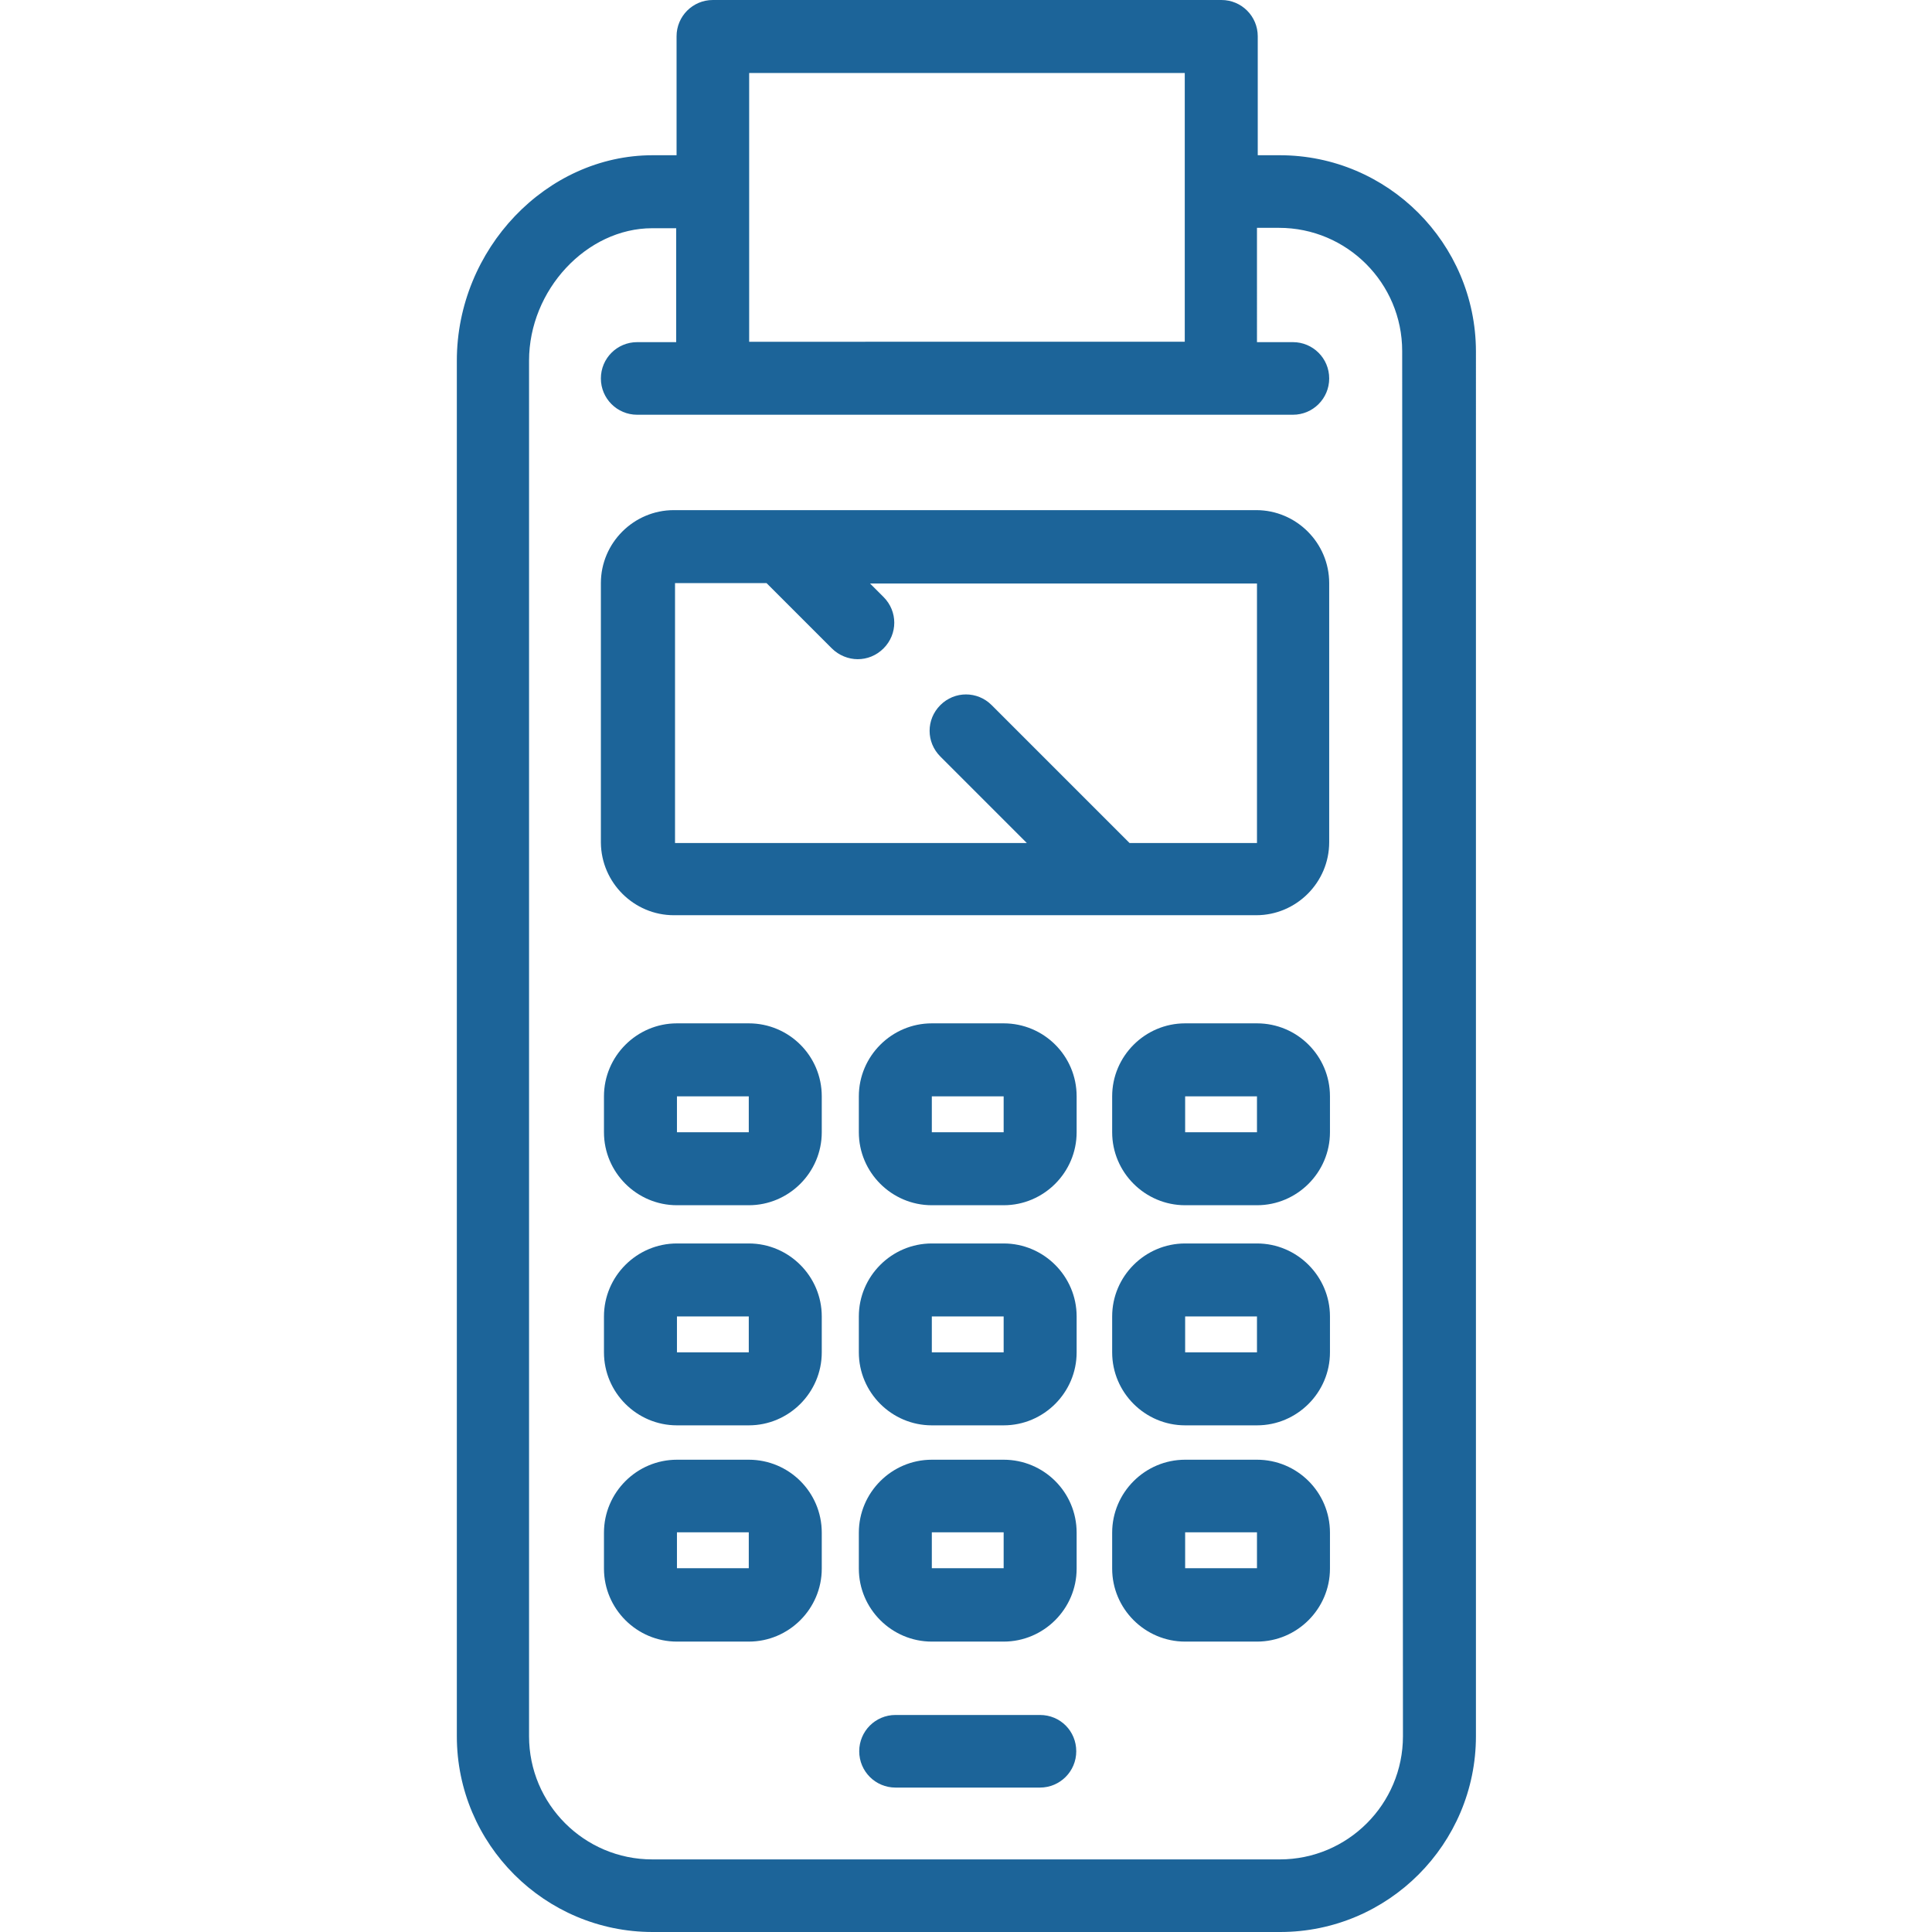 <?xml version="1.0" encoding="utf-8"?>
<!-- Generator: Adobe Illustrator 21.0.2, SVG Export Plug-In . SVG Version: 6.00 Build 0)  -->
<svg version="1.1" id="Capa_1" xmlns="http://www.w3.org/2000/svg" xmlns:xlink="http://www.w3.org/1999/xlink" x="0px" y="0px"
	 viewBox="0 0 500.3 500.3" style="enable-background:new 0 0 500.3 500.3;" xml:space="preserve">
<style type="text/css">
	.st0{fill:#1C6499;}
</style>
<g>
	<path class="st0" d="M331.4,40.2h-5.7V9.4c0-5.2-4.2-9.4-9.4-9.4H184.6c-5.2,0-9.4,4.2-9.4,9.4v30.8h-6.2
		c-27.5,0-50.7,24.3-50.7,53.2v356.2c0,28,22.8,50.7,50.7,50.7h162.5c28,0,50.7-22.8,50.7-50.7V90.9C382.1,63,359.4,40.2,331.4,40.2
		z M194,18.9h112.8v30.7c0,0,0,0,0,0s0,0,0,0v38.9H194V18.9z M363.3,449.6c0,17.6-14.3,31.9-31.9,31.9H168.9
		c-17.6,0-31.9-14.3-31.9-31.9V93.4c0-18.3,14.9-34.3,31.9-34.3h6.2v29.5h-10.1c-5.2,0-9.4,4.2-9.4,9.4c0,5.2,4.2,9.4,9.4,9.4h19.5
		h131.6h18.7c5.2,0,9.4-4.2,9.4-9.4c0-5.2-4.2-9.4-9.4-9.4h-9.3V59h5.7c17.6,0,31.9,14.3,31.9,31.9L363.3,449.6L363.3,449.6z"/>
	<path class="st0" d="M193.9,265h-18.6c-10.4,0-18.9,8.5-18.9,18.9v9.3c0,10.4,8.5,18.9,18.9,18.9h18.6c10.4,0,18.9-8.5,18.9-18.9
		v-9.3C212.8,273.4,204.3,265,193.9,265z M175.3,293.2v-9.3h18.6l0,9.3H175.3z"/>
	<path class="st0" d="M259.9,265h-18.6c-10.4,0-18.9,8.5-18.9,18.9v9.3c0,10.4,8.5,18.9,18.9,18.9h18.6c10.4,0,18.9-8.5,18.9-18.9
		v-9.3C278.8,273.4,270.3,265,259.9,265z M241.3,293.2v-9.3h18.6l0,9.3H241.3z"/>
	<path class="st0" d="M325.5,265h-18.6c-10.4,0-18.9,8.5-18.9,18.9v9.3c0,10.4,8.5,18.9,18.9,18.9h18.6c10.4,0,18.9-8.5,18.9-18.9
		v-9.3C344.4,273.4,335.9,265,325.5,265z M306.9,293.2v-9.3h18.6l0,9.3H306.9z"/>
	<path class="st0" d="M193.9,322h-18.6c-10.4,0-18.9,8.5-18.9,18.9v9.3c0,10.4,8.5,18.9,18.9,18.9h18.6c10.4,0,18.9-8.5,18.9-18.9
		v-9.3C212.8,330.5,204.3,322,193.9,322z M175.3,350.2v-9.3h18.6l0,9.3H175.3z"/>
	<path class="st0" d="M259.9,322h-18.6c-10.4,0-18.9,8.5-18.9,18.9v9.3c0,10.4,8.5,18.9,18.9,18.9h18.6c10.4,0,18.9-8.5,18.9-18.9
		v-9.3C278.8,330.5,270.3,322,259.9,322z M241.3,350.2v-9.3h18.6l0,9.3H241.3z"/>
	<path class="st0" d="M325.5,322h-18.6c-10.4,0-18.9,8.5-18.9,18.9v9.3c0,10.4,8.5,18.9,18.9,18.9h18.6c10.4,0,18.9-8.5,18.9-18.9
		v-9.3C344.4,330.5,335.9,322,325.5,322z M306.9,350.2v-9.3h18.6l0,9.3H306.9z"/>
	<path class="st0" d="M193.9,378h-18.6c-10.4,0-18.9,8.5-18.9,18.9v9.3c0,10.4,8.5,18.9,18.9,18.9h18.6c10.4,0,18.9-8.5,18.9-18.9
		v-9.3C212.8,386.4,204.3,378,193.9,378z M175.3,406.1v-9.3h18.6l0,9.3H175.3z"/>
	<path class="st0" d="M259.9,378h-18.6c-10.4,0-18.9,8.5-18.9,18.9v9.3c0,10.4,8.5,18.9,18.9,18.9h18.6c10.4,0,18.9-8.5,18.9-18.9
		v-9.3C278.8,386.4,270.3,378,259.9,378z M241.3,406.1v-9.3h18.6l0,9.3H241.3z"/>
	<path class="st0" d="M325.5,378h-18.6c-10.4,0-18.9,8.5-18.9,18.9v9.3c0,10.4,8.5,18.9,18.9,18.9h18.6c10.4,0,18.9-8.5,18.9-18.9
		v-9.3C344.4,386.4,335.9,378,325.5,378z M306.9,406.1v-9.3h18.6l0,9.3H306.9z"/>
	<path class="st0" d="M269.3,444.1h-37.4c-5.2,0-9.4,4.2-9.4,9.4s4.2,9.4,9.4,9.4h37.4c5.2,0,9.4-4.2,9.4-9.4
		S274.6,444.1,269.3,444.1z"/>
	<path class="st0" d="M174.5,237h150.8c10.4,0,18.9-8.5,18.9-18.9V151c0-10.4-8.5-18.9-18.9-18.9H174.5c-10.4,0-18.9,8.5-18.9,18.9
		v67.2C155.7,228.6,164.2,237,174.5,237z M174.5,151h24l16.9,16.9c1.8,1.8,4.3,2.8,6.7,2.8s4.8-0.9,6.7-2.8c3.7-3.7,3.7-9.6,0-13.3
		l-3.5-3.5h100.2l0,67.2h-33l-35.7-35.7c-3.7-3.7-9.6-3.7-13.3,0c-3.7,3.7-3.7,9.6,0,13.3l22.4,22.4h-91.1V151z"/>
</g>
</svg>
